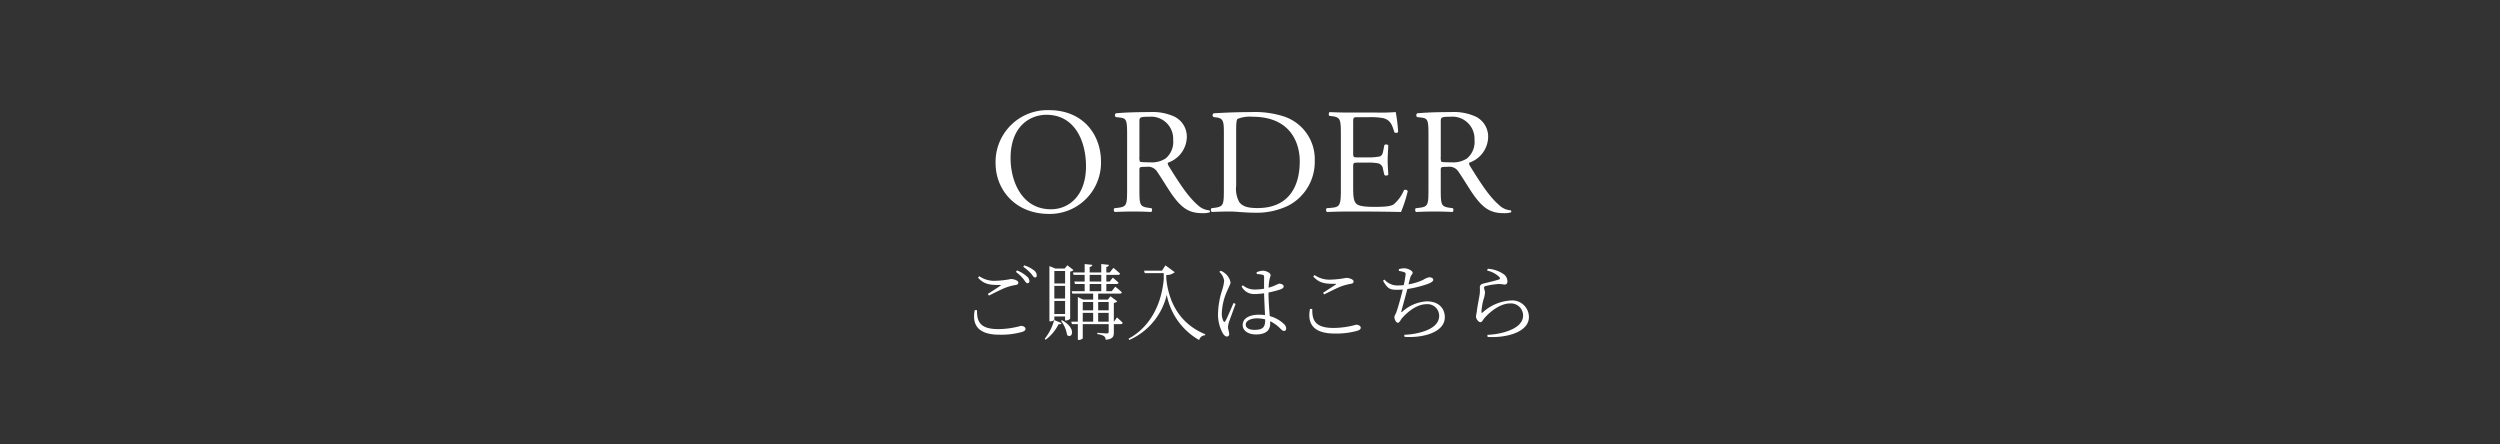 <svg id="レイヤー_1" data-name="レイヤー 1" xmlns="http://www.w3.org/2000/svg" viewBox="0 0 450 80"><rect x="0" y="0" width="450" height="80" fill="#333333" stroke="none"/><rect width="450" height="80" style="fill:none"/><path d="M179.203,29.354a9.331,9.331,0,0,1,9.61-9.528c6.235,0,9.366,4.508,9.366,9.258a9.216,9.216,0,0,1-9.366,9.421C182.82,38.504,179.203,34.212,179.203,29.354Zm16.277.566c0-4.453-1.971-9.258-7.126-9.258-2.808,0-6.451,1.916-6.451,7.827,0,3.995,1.943,9.178,7.261,9.178C192.403,37.667,195.481,35.237,195.481,29.92Z" style="fill:#fff"/><path d="M202.882,24.333c0-2.564-.081-3.023-1.188-3.158l-.864-.108a.451.451,0,0,1,.027-.675c1.512-.135,3.374-.216,6.02-.216a9.557,9.557,0,0,1,4.508.81,4.022,4.022,0,0,1,2.24,3.779,4.993,4.993,0,0,1-3.374,4.508c-.135.162,0,.432.135.647,2.159,3.482,3.59,5.642,5.426,7.181a3.239,3.239,0,0,0,1.862.756.226.226,0,0,1,.027.378,4.203,4.203,0,0,1-1.188.135c-2.295,0-3.672-.675-5.588-3.401-.702-.999-1.809-2.861-2.646-4.076a1.925,1.925,0,0,0-1.916-.863c-1.215,0-1.269.026-1.269.594v3.401c0,2.834.054,3.158,1.619,3.374l.566.081a.527.527,0,0,1-.054.675c-1.215-.055-2.132-.081-3.212-.081-1.134,0-2.105.026-3.374.081a.52.52,0,0,1-.054-.675l.675-.081c1.565-.19,1.619-.54,1.619-3.374Zm2.214,3.859a2.144,2.144,0,0,0,.08.891c.081.081.486.136,1.863.136a4.524,4.524,0,0,0,2.78-.702,3.871,3.871,0,0,0,1.35-3.347,3.976,3.976,0,0,0-4.319-4.157c-1.674,0-1.754.107-1.754.863Z" style="fill:#fff"/><path d="M220.297,23.766c0-1.89-.135-2.456-1.269-2.618l-.594-.081a.404.404,0,0,1,.026-.675c2.295-.135,4.481-.216,6.775-.216a16.929,16.929,0,0,1,5.939.81,8.09,8.09,0,0,1,5.48,7.963,8.853,8.853,0,0,1-4.724,8.044,13.03,13.03,0,0,1-6.046,1.296c-1.728,0-3.455-.216-4.4-.216-1.134,0-2.106.026-3.374.081a.524.524,0,0,1-.054-.675l.621-.081c1.565-.216,1.619-.54,1.619-3.374Zm2.214,9.637a5.003,5.003,0,0,0,.539,2.942c.594.837,1.62,1.107,3.32,1.107,5.236,0,7.585-3.428,7.585-8.449,0-2.969-1.431-7.989-8.503-7.989a6.006,6.006,0,0,0-2.672.378c-.216.162-.27.837-.27,2.052Z" style="fill:#fff"/><path d="M241.356,24.306c0-2.808-.054-3.212-1.646-3.401l-.432-.054c-.162-.108-.108-.594.054-.675,1.161.054,2.078.081,3.186.081h5.074a36.204,36.204,0,0,0,3.644-.081,30.365,30.365,0,0,1,.433,3.59.531.531,0,0,1-.675.054c-.405-1.268-.648-2.213-2.052-2.563a12.82,12.82,0,0,0-2.618-.162H244.38c-.81,0-.81.054-.81,1.079v5.399c0,.755.08.755.891.755h1.565a10.054,10.054,0,0,0,2.294-.161c.324-.108.513-.271.648-.945l.216-1.106a.531.531,0,0,1,.701.027c0,.647-.107,1.7-.107,2.726,0,.972.107,1.998.107,2.592a.533.533,0,0,1-.701.026l-.243-1.053a1.155,1.155,0,0,0-.837-1.025,9.064,9.064,0,0,0-2.078-.135h-1.565c-.81,0-.891.027-.891.729v3.807c0,1.43.08,2.348.513,2.807.323.324.891.621,3.266.621,2.079,0,2.861-.108,3.455-.405a6.775,6.775,0,0,0,1.917-2.618.497.497,0,0,1,.675.19,23.646,23.646,0,0,1-1.215,3.752c-2.43-.055-4.832-.081-7.234-.081h-2.429c-1.161,0-2.079.026-3.672.081a.525.525,0,0,1-.054-.675l.891-.081c1.539-.135,1.674-.54,1.674-3.374Z" style="fill:#fff"/><path d="M257.124,24.333c0-2.564-.081-3.023-1.188-3.158l-.864-.108a.451.451,0,0,1,.027-.675c1.512-.135,3.374-.216,6.019-.216a9.557,9.557,0,0,1,4.508.81,4.022,4.022,0,0,1,2.24,3.779,4.993,4.993,0,0,1-3.374,4.508c-.135.162,0,.432.135.647,2.159,3.482,3.59,5.642,5.426,7.181a3.239,3.239,0,0,0,1.862.756.226.226,0,0,1,.027.378,4.203,4.203,0,0,1-1.188.135c-2.295,0-3.672-.675-5.588-3.401-.702-.999-1.809-2.861-2.646-4.076a1.926,1.926,0,0,0-1.916-.863c-1.215,0-1.268.026-1.268.594v3.401c0,2.834.054,3.158,1.619,3.374l.566.081a.527.527,0,0,1-.054.675c-1.215-.055-2.132-.081-3.212-.081-1.134,0-2.106.026-3.374.081a.52.52,0,0,1-.054-.675l.675-.081c1.565-.19,1.619-.54,1.619-3.374Zm2.214,3.859a2.144,2.144,0,0,0,.08.891c.081.081.486.136,1.863.136a4.524,4.524,0,0,0,2.78-.702,3.871,3.871,0,0,0,1.35-3.347,3.976,3.976,0,0,0-4.319-4.157c-1.674,0-1.754.107-1.754.863Z" style="fill:#fff"/><path d="M175.86,55.82c-.016,1.904.374,3.42,3.84,3.42a15.278,15.278,0,0,0,4.064-.585c.375,0,.825.21.825.524,0,.271-.165.42-.615.57a13.854,13.854,0,0,1-4.11.495c-3.81,0-4.935-1.785-4.409-4.425Zm1.949-2.91c.75-.48,1.695-1.095,2.235-1.455.165-.104.149-.15-.06-.165-1.755.03-2.835-.09-3.944-1.305l.225-.271a4.74,4.74,0,0,0,2.985.825,16.148,16.148,0,0,0,2.715-.314c.555,0,1.335.284,1.335.63,0,.27-.15.39-.525.449a10.016,10.016,0,0,0-1.62.421c-.75.27-2.114.96-3.149,1.484Zm5.25-4.23a5.625,5.625,0,0,1,1.71,1.02,1.205,1.205,0,0,1,.525.9.34.34,0,0,1-.375.375c-.226,0-.391-.33-.676-.721a7.335,7.335,0,0,0-1.38-1.305Zm1.305-.915a5.419,5.419,0,0,1,1.71.869,1.166,1.166,0,0,1,.54.931c0,.255-.104.375-.33.375-.239,0-.39-.346-.72-.72a7.989,7.989,0,0,0-1.38-1.2Z" style="fill:#fff"/><path d="M188.055,60.965a9.132,9.132,0,0,0,1.695-3.36l1.335.556c-.09.165-.195.239-.54.194a7.846,7.846,0,0,1-2.34,2.806Zm1.726-3.42c0,.075-.285.3-.75.3h-.136V47.9l1.065.435h1.68l.48-.585,1.109.856a.864.864,0,0,1-.6.27v8.49a1.075,1.075,0,0,1-.78.315h-.135v-.72H189.78Zm0-8.76v2.235h1.935V48.785Zm1.935,4.95v-2.28H189.78v2.28Zm0,2.79V54.17H189.78v2.356Zm-.54,1.124c2.685,1.485,1.8,3.436.9,2.655A5.665,5.665,0,0,0,190.98,57.74Zm9.885-.51a12.505,12.505,0,0,1,1.02.96c-.029.165-.165.24-.359.24h-1.23v1.5c0,.72-.149,1.185-1.47,1.32a.916.916,0,0,0-.3-.66,2.652,2.652,0,0,0-1.2-.346v-.255s1.41.12,1.71.12c.255,0,.33-.09.33-.314V58.34h-4.665V60.875c0,.09-.359.315-.72.315h-.165V58.34h-1.065l-.119-.434H194.01v-4.44l.96.465h1.8V52.85h-3.75l-.12-.435h2.34v-1.29H193.5l-.12-.45h1.859V49.476h-1.994L193.14,49.04h2.1V47.525l1.381.149c-.03.195-.165.33-.48.375v.99h2.085V47.525l1.38.149c-.03.195-.15.33-.465.375v.99h.615l.659-.825s.735.601,1.2,1.035c-.045.165-.195.226-.39.226H199.14v1.199h.615l.555-.705s.63.54,1.035.915c-.045.165-.181.24-.391.24H199.14v1.29h.975l.63-.809A14.514,14.514,0,0,1,201.93,52.61c-.03.165-.165.239-.375.239H197.67v1.08h1.739l.48-.6,1.215.915a1.023,1.023,0,0,1-.615.285v3.375h.016Zm-6.165-2.774v1.5h1.875v-1.5Zm0,3.54h1.875V56.315h-1.875Zm1.245-7.23h2.085V49.476H196.14Zm0,1.74h2.085v-1.29H196.14Zm1.53,1.95v1.5h1.89v-1.5Zm1.89,3.54V56.315h-1.89v1.591Z" style="fill:#fff"/><path d="M209.774,47.766l1.681,1.23a2.302,2.302,0,0,1-1.53.51l.015.735c.51,4.694,2.805,8.205,7.019,9.93l-.06.18a1.13,1.13,0,0,0-1.05.856,11.944,11.944,0,0,1-5.835-8.145A11.814,11.814,0,0,1,203.28,61.19l-.15-.225c3.33-1.77,5.85-5.415,6.345-10.68V49.16h-3.42l-.12-.435H209.16Z" style="fill:#fff"/><path d="M219.72,48.74a2.308,2.308,0,0,1,.766.45,2.679,2.679,0,0,1,1.005,1.635c0,.33-.21.6-.585,1.5a10.656,10.656,0,0,0-.976,3.96,3.019,3.019,0,0,0,.285,1.515c.09.18.225.21.345,0,.315-.495,1.141-2.505,1.485-3.27l.36.18c-.285.78-.931,2.535-1.125,3.075a4.663,4.663,0,0,0-.24,1.035c0,.465.21.93.21,1.289a.408.408,0,0,1-.42.466c-.27,0-.495-.24-.72-.57a7.034,7.034,0,0,1-.87-3.51,14.731,14.731,0,0,1,.72-4.185,8.268,8.268,0,0,0,.39-1.74,2.625,2.625,0,0,0-.87-1.635Zm6.465.27a3.203,3.203,0,0,1,1.095-.284c.63,0,1.425.404,1.425.765,0,.3-.135.39-.239,1.05a11.264,11.264,0,0,0-.12,1.245,10.22,10.22,0,0,0,.975-.33,7.207,7.207,0,0,1,.96-.405c.315.016.78.181.78.48,0,.285-.195.42-.69.6-.42.135-1.17.345-2.04.525,0,1.545.136,3.09.226,4.245a5.789,5.789,0,0,1,2.475,1.35,1.203,1.203,0,0,1,.48.84c0,.3-.136.48-.391.48-.225,0-.404-.18-.689-.449a6.298,6.298,0,0,0-1.815-1.306,4.353,4.353,0,0,1,.016.435c0,1.14-.705,1.95-2.55,1.95-1.335,0-2.4-.615-2.4-1.695,0-1.275,1.32-1.86,2.94-1.86a7.968,7.968,0,0,1,1.079.075c-.045-1.064-.135-2.625-.165-3.93a13.063,13.063,0,0,1-1.694.135,2.498,2.498,0,0,1-2.355-1.364l.226-.21a3.272,3.272,0,0,0,2.1.765,10.256,10.256,0,0,0,1.725-.15c-.015-.734,0-1.62,0-2.01,0-.345-.06-.435-.27-.495a4.935,4.935,0,0,0-1.05-.135Zm1.545,8.476a6.14,6.14,0,0,0-1.545-.181c-.93,0-1.95.391-1.95,1.11,0,.675.676.96,1.575.96,1.635,0,1.92-.601,1.92-1.815Z" style="fill:#fff"/><path d="M236.205,55.61c-.016,1.904.375,3.42,3.84,3.42a15.278,15.278,0,0,0,4.064-.585c.375,0,.825.21.825.524,0,.27-.165.42-.615.57a13.839,13.839,0,0,1-4.109.495c-3.811,0-4.936-1.785-4.41-4.425Zm1.949-2.91c.75-.48,1.695-1.095,2.235-1.455.165-.104.15-.15-.06-.165-1.755.03-2.835-.09-3.945-1.305l.225-.27a4.74,4.74,0,0,0,2.985.825,16.13,16.13,0,0,0,2.715-.315c.555,0,1.335.284,1.335.63,0,.27-.15.39-.525.449a10.091,10.091,0,0,0-1.619.42c-.75.271-2.115.96-3.15,1.485Z" style="fill:#fff"/><path d="M251.79,48.44a4.395,4.395,0,0,1,.944-.15c.676,0,1.545.45,1.545.795,0,.3-.3.391-.42.855-.104.33-.194.72-.33,1.245a10.407,10.407,0,0,0,2.61-.795,3.339,3.339,0,0,1,1.095-.48c.315,0,.75.105.75.465,0,.255-.405.51-.944.72a19.93,19.93,0,0,1-3.721.931c-.3,1.17-.809,3-1.034,3.84-.091.345-.091.42.239.149a7.049,7.049,0,0,1,4.306-1.77c2.204,0,3.239,1.335,3.239,2.85,0,2.7-3.84,3.765-7.26,3.54l-.045-.375a12.74,12.74,0,0,0,2.94-.435c2.654-.721,3.345-1.92,3.345-2.985a2.094,2.094,0,0,0-2.28-2.085c-1.665,0-3.33,1.29-4.41,2.52-.225.256-.449.825-.734.825-.3,0-.63-.555-.63-1.02,0-.24.104-.3.33-.84.314-.81.885-2.94,1.17-4.125q-.495.045-.99.045c-1.26,0-1.71-.12-2.564-1.635l.27-.195a3.043,3.043,0,0,0,2.445,1.05,8.246,8.246,0,0,0,1.02-.06,16.295,16.295,0,0,0,.33-1.89c.03-.301-.061-.375-.3-.45a4.704,4.704,0,0,0-.9-.21Z" style="fill:#fff"/><path d="M267.69,48.71l.091-.33a5.471,5.471,0,0,1,2.699.856,1.625,1.625,0,0,1,.856,1.41c0,.375-.165.569-.48.569-.39,0-.495-.104-1.154-.09a12.782,12.782,0,0,0-2.266.36c-.24.059-.315.165-.315.314,0,.165.18.57.18.87a5.095,5.095,0,0,1-.285,1.29,10.785,10.785,0,0,0-.359,2.205c0,.165.09.195.21.09a8.177,8.177,0,0,1,5.01-2.16,3.004,3.004,0,0,1,3.329,2.97c0,2.7-4.005,3.795-7.44,3.585l-.045-.375a13.508,13.508,0,0,0,2.85-.42c2.775-.75,3.585-1.965,3.585-3.06a2.181,2.181,0,0,0-2.34-2.175c-1.68,0-3.465,1.32-4.635,2.654-.225.256-.405.721-.69.721a.695.695,0,0,1-.511-.315,1.169,1.169,0,0,1-.3-.69c0-.24.105-.585.15-.96.104-.9.375-2.205.495-2.94a6.27,6.27,0,0,0,.045-1.35c0-.315.135-.57.614-.69.78-.21,2.235-.524,2.835-.75.226-.074.255-.225.016-.479A4.496,4.496,0,0,0,267.69,48.71Z" style="fill:#fff"/></svg>